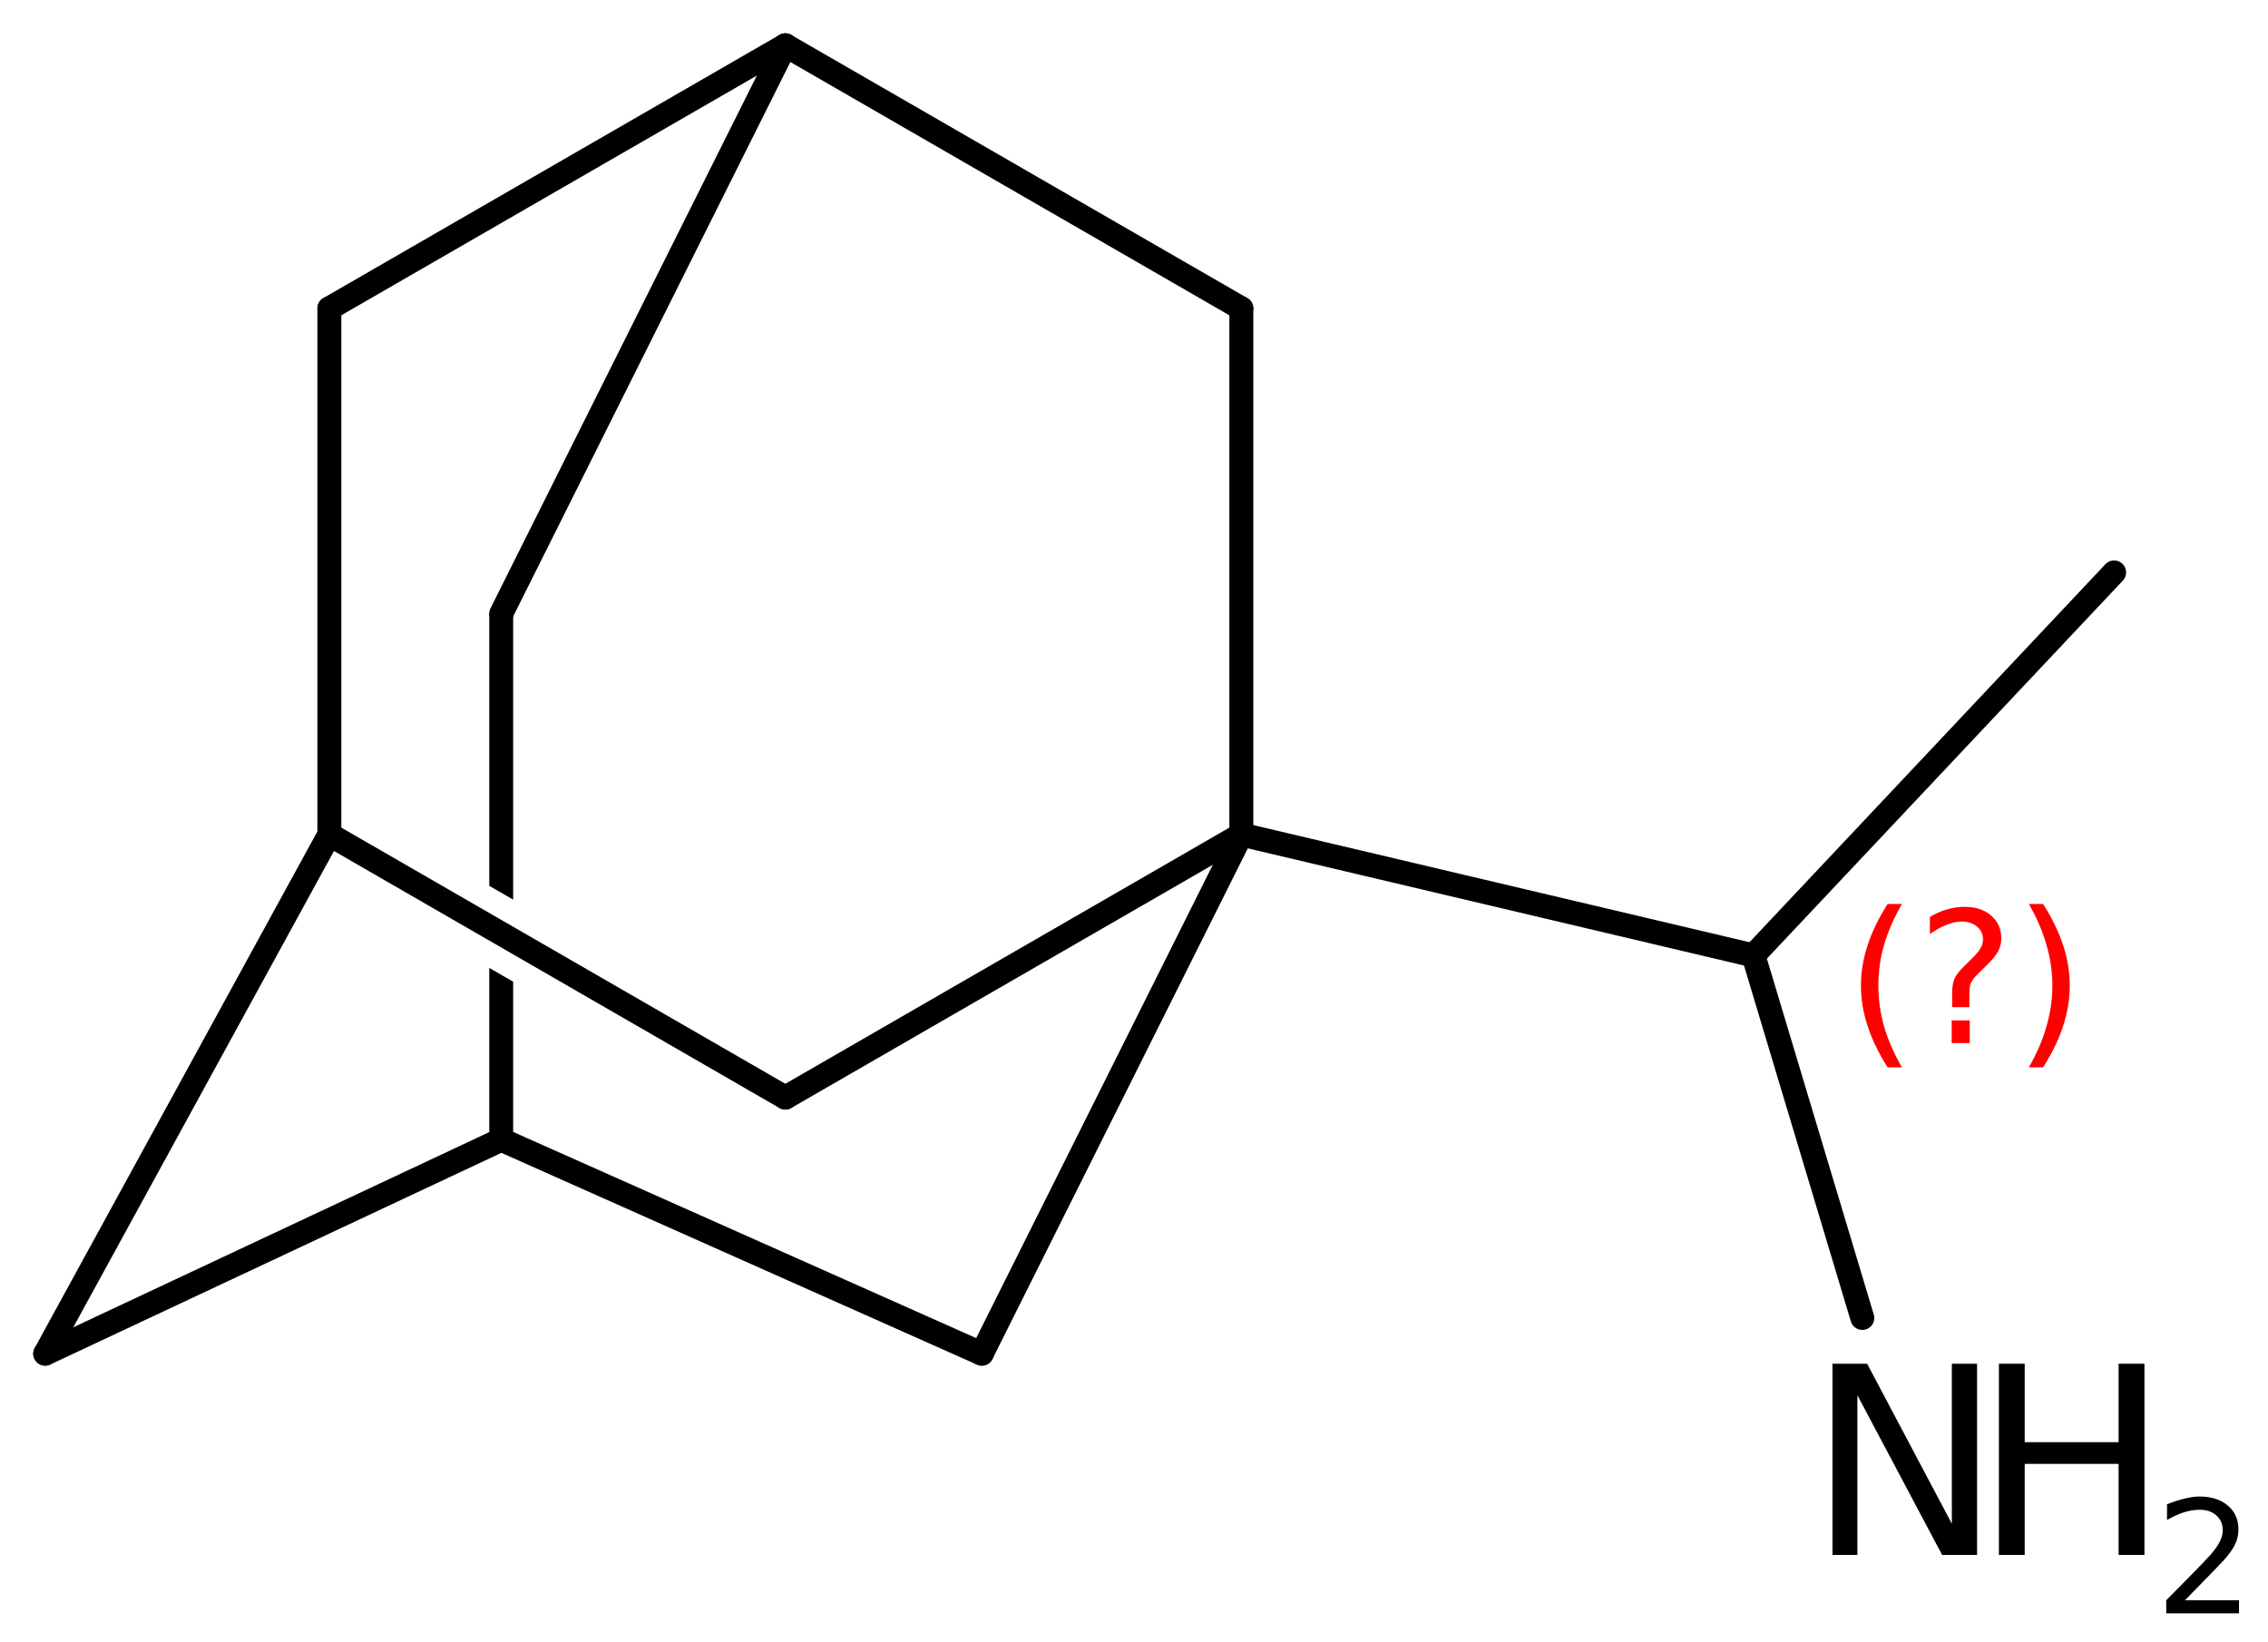 <?xml version='1.0' encoding='UTF-8'?>
<!DOCTYPE svg PUBLIC "-//W3C//DTD SVG 1.1//EN" "http://www.w3.org/Graphics/SVG/1.1/DTD/svg11.dtd">
<svg version='1.2' xmlns='http://www.w3.org/2000/svg' xmlns:xlink='http://www.w3.org/1999/xlink' width='43.795mm' height='31.714mm' viewBox='0 0 43.795 31.714'>
  <desc>Generated by the Chemistry Development Kit (http://github.com/cdk)</desc>
  <g stroke-linecap='round' stroke-linejoin='round' stroke='#000000' stroke-width='.462' fill='#000000'>
    <rect x='.0' y='.0' width='44.0' height='32.0' fill='#FFFFFF' stroke='none'/>
    <g id='mol1' class='mol'>
      <line id='mol1bnd1' class='bond' x1='40.824' y1='11.053' x2='33.859' y2='18.45'/>
      <line id='mol1bnd2' class='bond' x1='33.859' y1='18.45' x2='23.97' y2='16.115'/>
      <line id='mol1bnd3' class='bond' x1='23.97' y1='16.115' x2='15.165' y2='21.195'/>
      <line id='mol1bnd4' class='bond' x1='15.165' y1='21.195' x2='6.36' y2='16.115'/>
      <line id='mol1bnd5' class='bond' x1='6.36' y1='16.115' x2='.873' y2='26.14'/>
      <line id='mol1bnd6' class='bond' x1='.873' y1='26.14' x2='9.679' y2='22.008'/>
      <line id='mol1bnd7' class='bond' x1='9.679' y1='22.008' x2='18.958' y2='26.14'/>
      <line id='mol1bnd8' class='bond' x1='23.97' y1='16.115' x2='18.958' y2='26.14'/>
      <path id='mol1bnd9' class='bond' d='M9.679 22.239c-.116 -.0 -.231 -.115 -.231 -.231v-3.317l.461 .266v3.051c.0 .116 -.115 .231 -.23 .231zM9.909 17.372l-.461 -.266v.0v-5.258c-.0 .0 .115 -.231 .231 -.231c.115 .0 .23 .116 .23 .231v5.524z' stroke='none'/>
      <line id='mol1bnd10' class='bond' x1='9.679' y1='11.848' x2='15.165' y2='.875'/>
      <line id='mol1bnd11' class='bond' x1='15.165' y1='.875' x2='6.36' y2='5.955'/>
      <line id='mol1bnd12' class='bond' x1='6.36' y1='16.115' x2='6.36' y2='5.955'/>
      <line id='mol1bnd13' class='bond' x1='15.165' y1='.875' x2='23.97' y2='5.955'/>
      <line id='mol1bnd14' class='bond' x1='23.97' y1='16.115' x2='23.97' y2='5.955'/>
      <line id='mol1bnd15' class='bond' x1='33.859' y1='18.45' x2='35.961' y2='25.45'/>
      <g id='mol1atm13' class='atom'>
        <path d='M35.385 26.334h.669l1.636 3.09v-3.09h.487v3.692h-.675l-1.636 -3.084v3.084h-.481v-3.692z' stroke='none'/>
        <path d='M38.599 26.334h.498v1.515h1.813v-1.515h.499v3.692h-.499v-1.758h-1.813v1.758h-.498v-3.692z' stroke='none'/>
        <path d='M42.191 30.902h1.044v.252h-1.405v-.252q.172 -.175 .464 -.471q.295 -.299 .372 -.387q.142 -.16 .197 -.273q.058 -.113 .058 -.219q.0 -.179 -.124 -.289q-.12 -.109 -.321 -.109q-.142 -.0 -.299 .047q-.153 .048 -.332 .15v-.303q.182 -.073 .339 -.109q.157 -.041 .285 -.041q.346 .0 .551 .176q.204 .171 .204 .459q.0 .136 -.051 .26q-.051 .12 -.186 .284q-.037 .044 -.237 .252q-.197 .204 -.559 .573z' stroke='none'/>
      </g>
      <path d='M36.727 17.456q-.23 .396 -.345 .787q-.111 .388 -.111 .788q.0 .4 .111 .792q.115 .392 .345 .788h-.277q-.26 -.409 -.388 -.801q-.127 -.392 -.127 -.779q-.0 -.387 .127 -.775q.128 -.392 .388 -.8h.277zM37.687 19.704h.349v.438h-.349v-.438zM38.028 19.448h-.332v-.264q-.0 -.179 .046 -.289q.052 -.111 .209 -.26l.153 -.153q.098 -.094 .141 -.175q.047 -.081 .047 -.166q-.0 -.153 -.115 -.247q-.111 -.098 -.298 -.098q-.137 .0 -.294 .064q-.153 .06 -.319 .175v-.328q.161 -.098 .327 -.145q.166 -.051 .345 -.051q.32 .0 .511 .17q.196 .166 .196 .443q.0 .132 -.064 .251q-.064 .115 -.217 .264l-.153 .149q-.081 .081 -.115 .128q-.034 .047 -.047 .089q-.013 .039 -.017 .09q-.004 .051 -.004 .14v.213zM39.176 17.456h.276q.26 .408 .388 .8q.127 .388 .127 .775q.0 .387 -.127 .779q-.128 .392 -.388 .801h-.276q.229 -.396 .34 -.788q.115 -.392 .115 -.792q.0 -.4 -.115 -.788q-.111 -.391 -.34 -.787z' stroke='none' fill='#FF0000'/>
    </g>
  </g>
</svg>
